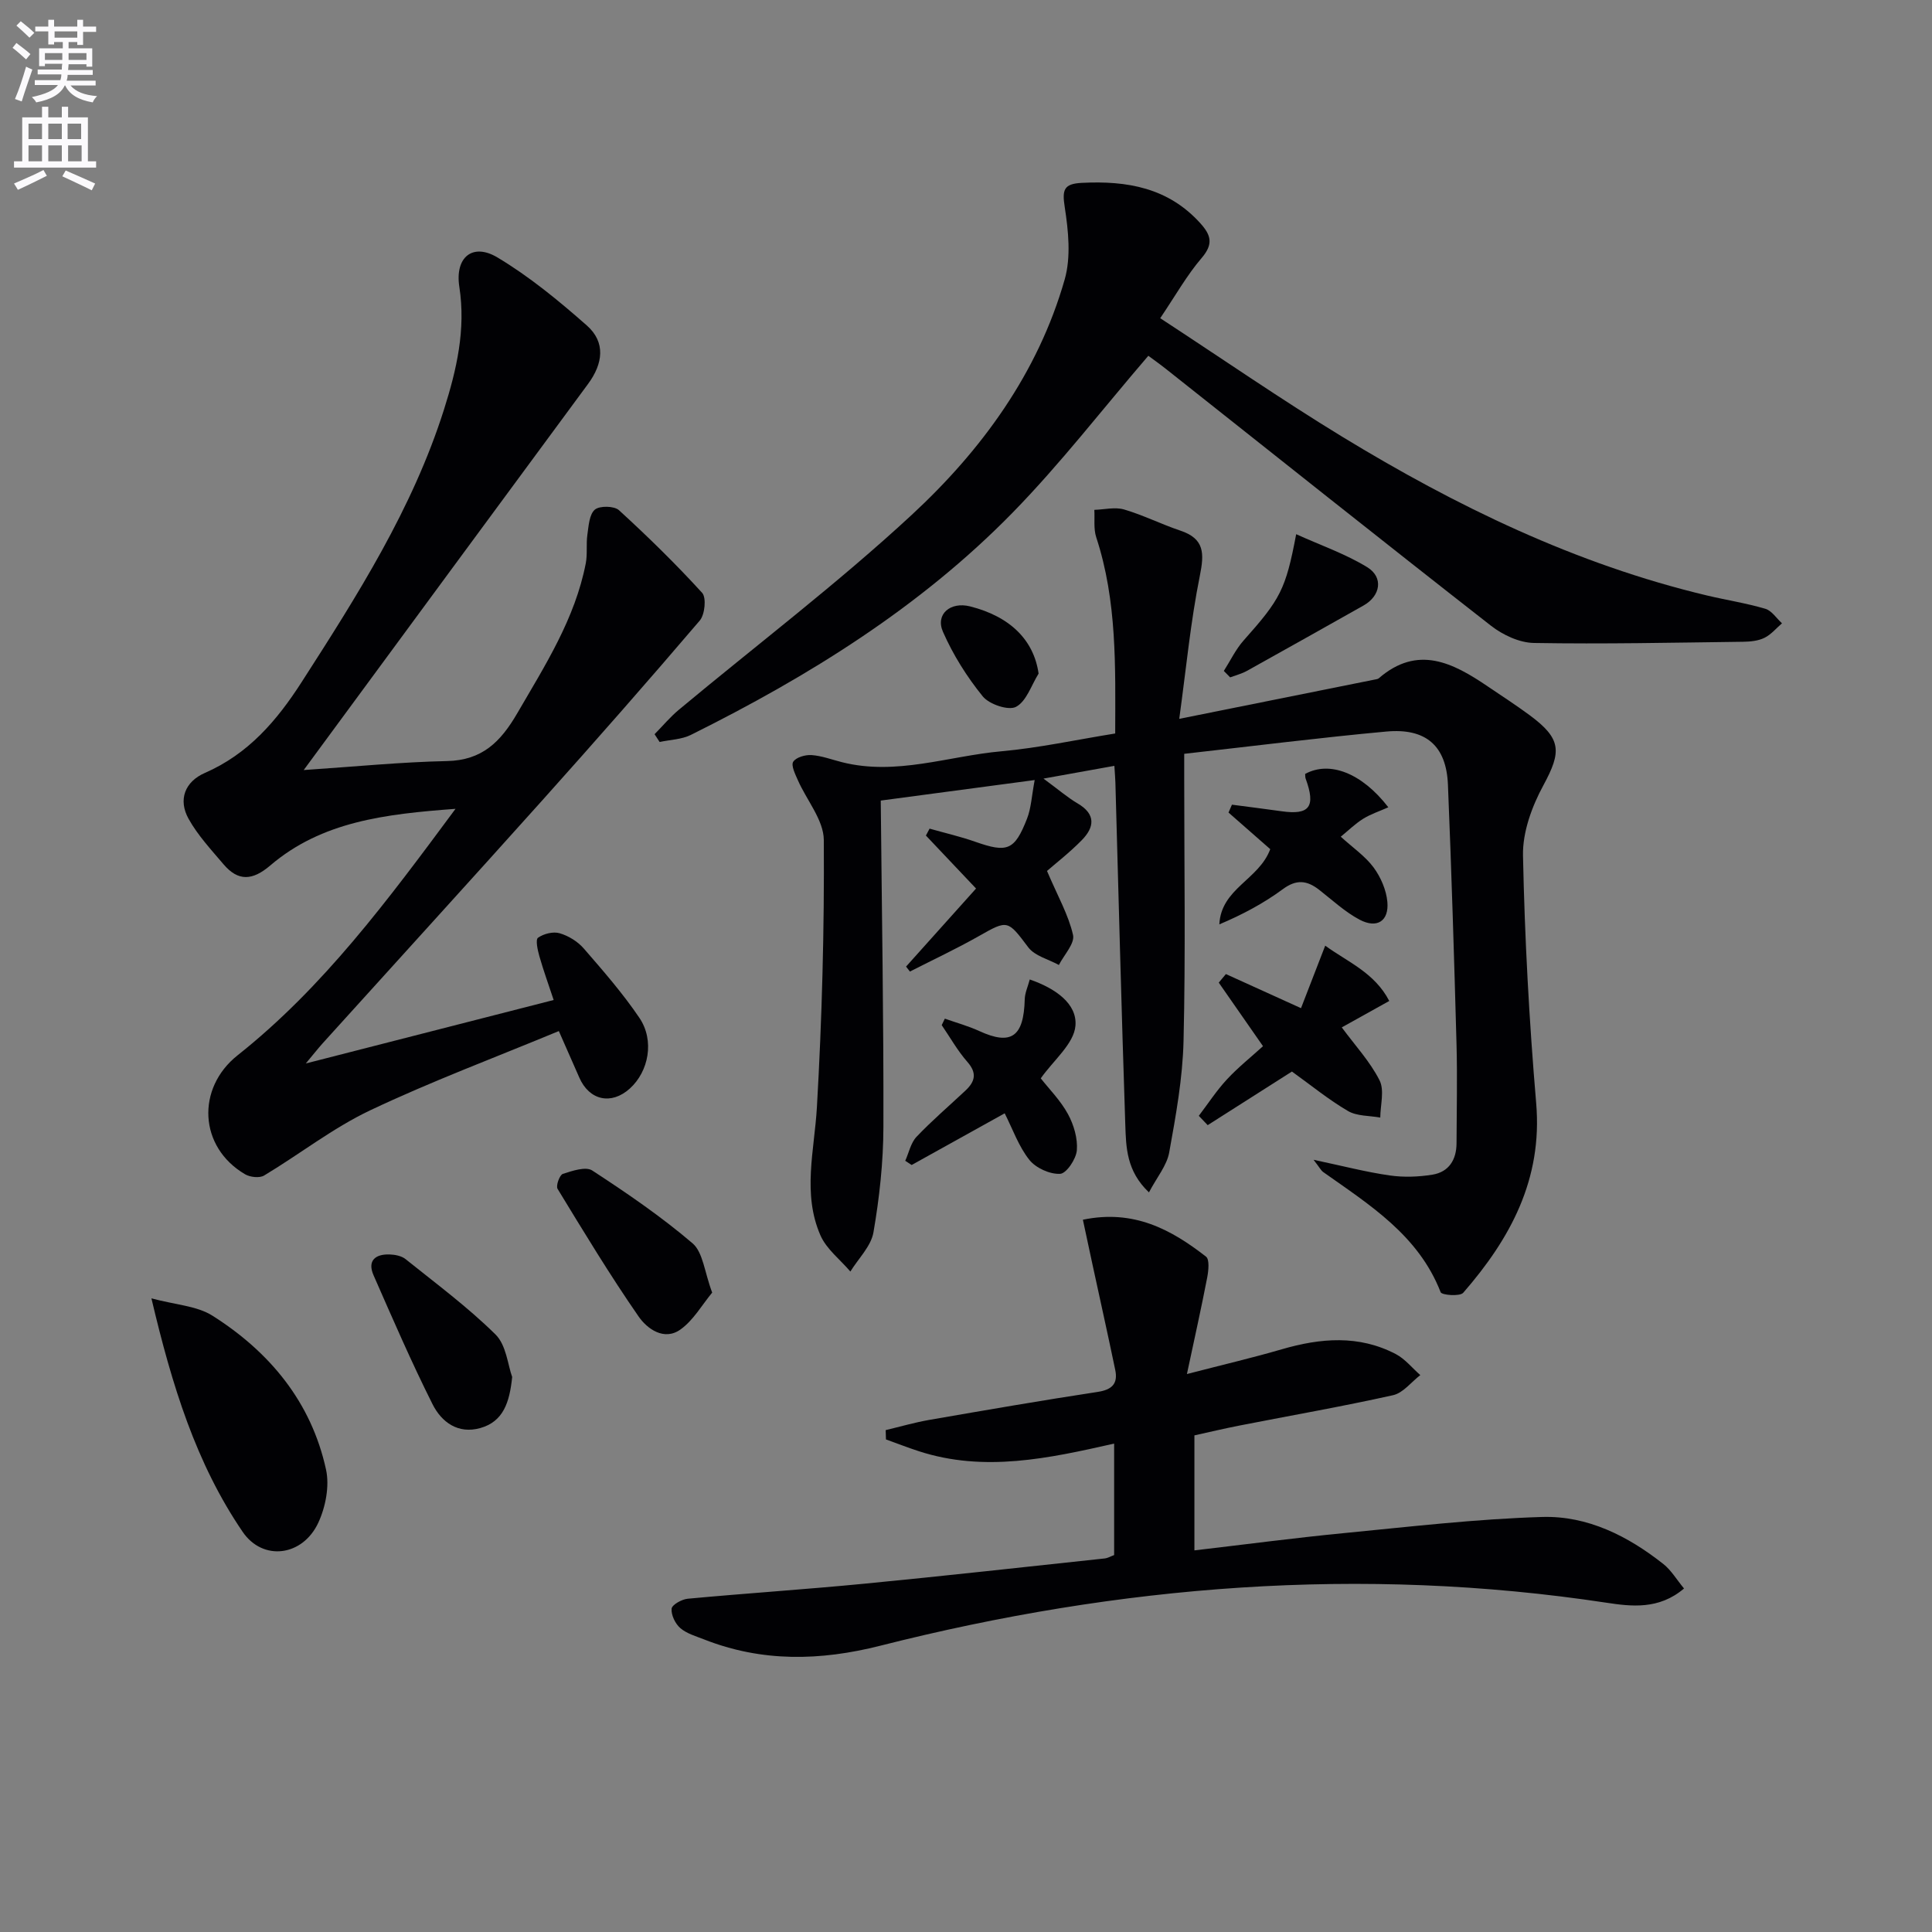 <svg enable-background="new 0 0 400 400" viewBox="0 0 400 400" xmlns="http://www.w3.org/2000/svg"><rect x="0" y="0" width="400" height="400" fill="#808080" stroke="none"/><path d="m2.6 9.9.8-1c.9.7 1.9 1.4 2.9 2.3l-.9 1.1c-1.1-1-2-1.8-2.8-2.4zm.5 10.6c.9-2.1 1.6-4.3 2.3-6.7.4.2.8.4 1.3.6-.7 2.1-1.5 4.3-2.2 6.6zm.3-15.2.9-.9c1 .8 2 1.6 2.8 2.4l-1 1c-.9-.9-1.8-1.7-2.7-2.5zm12.6-1.2h1.2v1.4h2.7v1.1h-2.7v2.7h-1.2v-.6h-1.8v1.3h4.9v3.8h-1.2v-.5h-3.7c0 .4-.1.9-.1 1.2h5.1v1h-5.2c0 .5-.1.9-.2 1.2h6v1h-5.2c1.1 1.3 2.9 2 5.5 2.2-.4.4-.7.8-.9 1.3-2.9-.5-4.8-1.6-5.7-3.5h-.1c-.8 1.7-2.7 2.9-5.9 3.5-.2-.4-.6-.8-.9-1.1 2.8-.6 4.6-1.4 5.4-2.5h-4.8v-1h5.3c.1-.3.2-.7.2-1.2h-4.9v-1h5c0-.4 0-.8.1-1.2h-3.6v.5h-1.2v-3.7h4.9v-1.3h-1.8v.5h-1.2v-2.7h-2.7v-1h2.7v-1.4h1.2v1.4h4.8zm-6.7 8.3h3.6c0-.4 0-.9 0-1.4h-3.6zm1.9-4.6h4.8v-1.3h-4.7v1.3zm6.7 3.2h-3.7v1.4h3.7z" fill="#fbfafc"/><path d="m8.7 22.1h1.3v2.2h2.8v-2.2h1.3v2.2h4.1v9.1h1.7v1.3h-17v-1.3h1.7v-9.1h4.1zm.3 13.1.7 1.2c-1.8.9-3.8 1.9-6 2.9-.2-.4-.5-.8-.8-1.3 2.3-1 4.4-1.9 6.1-2.8zm-3.1-6.4h2.8v-3.2h-2.8zm0 4.6h2.8v-3.3h-2.8zm4.1-4.6h2.8v-3.2h-2.8zm0 4.6h2.8v-3.3h-2.8zm3.6 1.9c2.1.9 4.1 1.8 6.1 2.7l-.7 1.4c-2.2-1.1-4.2-2-6.1-2.9zm3.2-9.7h-2.8v3.2h2.8zm-2.7 7.8h2.8v-3.3h-2.8z" fill="#fbfafc"/><g fill="#010104"><path d="m271.96 240.12c6.14 1.3 10.9 2.55 15.75 3.24 2.9.42 5.98.31 8.87-.16 3.4-.56 4.97-3.09 4.98-6.51.02-6.79.18-13.59 0-20.38-.49-17.96-1.04-35.91-1.78-53.86-.33-8.03-4.55-11.75-12.77-10.99-13.72 1.26-27.4 2.99-41.83 4.61v5.43c0 18 .29 36-.14 53.99-.18 7.73-1.59 15.48-2.97 23.12-.49 2.71-2.55 5.13-4.19 8.26-4.68-4.43-4.74-9.35-4.9-14-.79-23.62-1.39-47.24-2.05-70.86-.02-.81-.1-1.62-.21-3.45-4.69.85-9.04 1.63-14.68 2.64 3.12 2.29 4.98 3.91 7.07 5.14 3.82 2.24 3.49 4.93.86 7.61-2.55 2.6-5.46 4.85-7.2 6.37 2.26 5.3 4.46 9.13 5.39 13.25.4 1.77-1.87 4.13-2.93 6.22-2.16-1.19-4.99-1.86-6.34-3.66-4.24-5.63-4.23-5.73-10.12-2.38-4.68 2.66-9.58 4.95-14.38 7.4-.27-.34-.53-.69-.8-1.03 4.78-5.33 9.57-10.67 14.49-16.16-3.66-3.87-7.02-7.42-10.38-10.97.25-.48.5-.95.76-1.43 3.16.9 6.37 1.63 9.46 2.72 6.62 2.32 8.13 1.82 10.71-4.77.86-2.19.96-4.67 1.59-8.01-11.57 1.54-22.15 2.95-31.87 4.25.22 23.09.61 45.34.55 67.59-.02 7.28-.82 14.62-2.06 21.8-.5 2.89-3.12 5.42-4.78 8.12-2.11-2.48-4.95-4.64-6.2-7.5-3.77-8.63-1.25-17.57-.73-26.5 1.06-18.42 1.55-36.9 1.43-55.35-.03-4.14-3.56-8.24-5.38-12.4-.54-1.23-1.44-3.04-.95-3.8.59-.92 2.51-1.47 3.79-1.38 2.12.15 4.19.94 6.29 1.47 11.26 2.85 22.07-1.28 33.07-2.26 7.74-.7 15.39-2.37 23.51-3.68.03-13.83.41-27.42-3.93-40.63-.57-1.74-.28-3.77-.39-5.67 2.06-.06 4.27-.63 6.15-.08 3.97 1.16 7.72 3.06 11.66 4.38 5.02 1.68 4.97 4.71 4.03 9.37-1.92 9.52-2.83 19.23-4.26 29.6 14.62-2.94 27.74-5.57 40.85-8.21.16-.03.34-.08.46-.19 8.07-6.98 15.35-3.21 22.54 1.67 2.89 1.96 5.83 3.86 8.64 5.93 6.68 4.93 6.7 7.55 2.89 14.58-2.37 4.36-4.31 9.68-4.21 14.52.35 17.11 1.28 34.23 2.73 51.28 1.34 15.74-5.35 28.04-15.11 39.25-.69.79-4.44.49-4.67-.12-4.6-11.82-14.74-18.1-24.37-24.92-.38-.28-.6-.76-1.94-2.5z"/><path d="m63.31 220.18c17.59-4.5 34.07-8.72 51.32-13.14-1.07-3.23-2.12-6.12-2.96-9.07-.36-1.26-.83-3.43-.28-3.82 1.17-.83 3.14-1.33 4.48-.93 1.83.53 3.74 1.71 4.99 3.15 4.03 4.64 8.1 9.31 11.53 14.38 3.16 4.68 1.92 11.09-1.99 14.62-3.84 3.47-8.41 2.46-10.47-2.29-1.25-2.87-2.52-5.73-4.23-9.61-13.27 5.51-26.44 10.43-39.1 16.43-7.7 3.66-14.56 9.06-21.92 13.48-.95.57-2.9.35-3.94-.26-9.59-5.62-10.13-17.82-1.55-24.63 17.75-14.08 31.08-32.08 45.12-51.03-14.55 1.08-27.68 2.61-38.36 11.73-3.68 3.14-6.64 3.33-9.69-.27-2.55-3.01-5.31-5.97-7.21-9.38-2.23-3.99-.74-7.72 3.36-9.51 8.99-3.92 14.9-10.81 20.04-18.81 11.53-17.93 22.96-35.9 29.47-56.42 2.61-8.24 4.55-16.54 3.18-25.42-.95-6.14 2.76-9.14 7.87-6.09 6.63 3.96 12.71 8.97 18.52 14.09 3.96 3.49 3.35 7.92.26 12.11-18.86 25.55-37.67 51.14-56.5 76.72-.47.64-.95 1.29-2.37 3.22 10.66-.71 20.15-1.66 29.65-1.86 7.3-.15 11.11-3.97 14.56-9.89 5.77-9.93 11.96-19.57 14.19-31.06.37-1.92.05-3.96.33-5.91.26-1.82.39-4.19 1.54-5.19.98-.84 4.01-.79 5 .11 5.97 5.46 11.77 11.13 17.22 17.11.91 1 .57 4.5-.49 5.74-10.68 12.52-21.55 24.88-32.53 37.14-15.11 16.86-30.37 33.59-45.55 50.39-.97 1.08-1.86 2.22-3.49 4.17z"/><path d="m247.29 297.18v23.81c10.53-1.23 20.7-2.58 30.9-3.57 13.7-1.33 27.4-2.94 41.14-3.35 9.35-.27 17.74 3.95 25.08 9.77 1.6 1.27 2.7 3.17 4.25 5.04-5.21 4.44-10.95 3.72-16.1 2.94-50.75-7.68-100.78-3.64-150.27 8.9-12.47 3.16-24.51 3.43-36.53-1.3-1.7-.67-3.59-1.2-4.91-2.34-1.05-.91-1.92-2.72-1.8-4.02.08-.81 2.11-1.95 3.34-2.06 12.24-1.14 24.51-1.94 36.75-3.13 16.54-1.6 33.05-3.45 49.57-5.21.63-.07 1.23-.43 1.96-.7 0-7.66 0-15.23 0-23.08-13.58 3.07-26.9 5.98-40.46 1.57-2.28-.74-4.52-1.62-6.78-2.43-.02-.64-.04-1.29-.06-1.93 3.02-.72 6.01-1.59 9.06-2.12 11.6-2.01 23.2-4.02 34.83-5.79 2.97-.45 4.23-1.71 3.64-4.54-1.51-7.27-3.13-14.52-4.7-21.78-.65-3.01-1.29-6.01-2-9.33 10.55-2.19 18.29 2.04 25.49 7.64.76.59.52 2.9.25 4.32-1.21 6.26-2.6 12.49-4.2 19.99 7.65-1.98 13.68-3.39 19.62-5.12 8.03-2.34 15.96-3.02 23.63.99 1.92 1.01 3.39 2.88 5.07 4.35-1.87 1.43-3.55 3.69-5.64 4.16-10.5 2.34-21.11 4.19-31.67 6.26-3.2.62-6.38 1.38-9.46 2.06z"/><path d="m240.21 65.88c12.9 8.43 25.06 16.84 37.65 24.52 23.64 14.4 48.4 26.42 75.52 32.88 4.03.96 8.14 1.59 12.11 2.76 1.33.39 2.31 1.97 3.45 3.01-1.2 1.03-2.26 2.34-3.64 3.01-1.29.63-2.9.79-4.38.81-14.45.18-28.9.5-43.34.25-3.01-.05-6.44-1.66-8.89-3.57-22.55-17.61-44.92-35.45-67.35-53.21-1.42-1.12-2.9-2.16-3.59-2.68-9.49 11.04-18.21 22.37-28.13 32.51-19.16 19.58-42.2 33.86-66.6 45.99-1.92.95-4.29.99-6.45 1.46-.35-.54-.7-1.07-1.05-1.61 1.68-1.7 3.22-3.56 5.05-5.08 16.08-13.4 32.82-26.1 48.16-40.3 14.49-13.41 26.16-29.37 31.7-48.76 1.33-4.65.77-10.09.01-15-.56-3.6-.19-4.82 3.54-5.01 9.35-.47 17.89.98 24.56 8.39 2.22 2.47 2.69 4.3.26 7.15-3.07 3.58-5.43 7.8-8.59 12.48z"/><path d="m31.35 268.81c5.01 1.35 9.4 1.55 12.62 3.58 11.87 7.51 20.48 17.89 23.53 31.87.75 3.42-.09 7.73-1.59 10.98-3.24 7-11.49 8.05-15.67 1.91-9.64-14.13-14.61-30.2-18.89-48.34z"/><path d="m274.37 195.79c4.66 3.38 10.25 5.61 13.26 11.45-3.53 1.96-6.55 3.64-9.83 5.47 2.78 3.77 5.86 7.08 7.82 10.96 1.05 2.07.17 5.11.15 7.71-2.25-.41-4.83-.27-6.69-1.36-4-2.34-7.62-5.31-11.6-8.17-5.71 3.64-11.58 7.37-17.44 11.1-.61-.64-1.23-1.29-1.84-1.93 1.93-2.54 3.68-5.24 5.84-7.56 2.32-2.5 5.03-4.65 7.45-6.86-3.32-4.78-6.24-8.97-9.16-13.16.49-.59.99-1.18 1.48-1.77 4.92 2.23 9.84 4.47 15.55 7.06 1.6-4.11 3.11-8 5.01-12.94z"/><path d="m213.2 202.79c5.22 1.8 9.84 4.96 9.46 9.57-.3 3.74-4.56 7.17-7.18 10.9 1.72 2.2 4.09 4.57 5.63 7.4 1.21 2.22 2.04 5.04 1.84 7.5-.15 1.81-2.16 4.8-3.46 4.87-2.12.11-5.03-1.2-6.37-2.89-2.21-2.77-3.43-6.32-5.11-9.64-6.66 3.7-12.96 7.2-19.26 10.7-.44-.29-.89-.58-1.33-.87.76-1.68 1.14-3.71 2.34-4.97 3.19-3.36 6.74-6.39 10.13-9.57 1.96-1.84 2.46-3.6.39-5.94-2.03-2.31-3.56-5.06-5.31-7.61.22-.45.43-.89.65-1.34 2.39.85 4.86 1.52 7.16 2.58 6.57 3.01 9.18 1.19 9.38-6.57.03-1.34.66-2.67 1.04-4.12z"/><path d="m262.99 175.81c-2.78-2.44-5.71-5.01-8.64-7.58.24-.54.47-1.08.71-1.63 3.42.45 6.85.88 10.27 1.36 5.81.83 7.12-.93 4.99-6.76-.11-.3-.07-.65-.1-.97 5.04-2.75 11.71-.23 17.22 6.91-1.86.83-3.66 1.41-5.23 2.39-1.65 1.03-3.06 2.43-4.62 3.7 2.51 2.29 5.07 4.03 6.8 6.37 1.48 2.01 2.63 4.66 2.85 7.13.35 3.98-2.15 5.58-5.75 3.68-3.03-1.61-5.64-4.05-8.38-6.19-2.51-1.95-4.69-2.22-7.51-.13-4 2.95-8.43 5.3-13.15 7.29.38-7.47 8.18-9.21 10.54-15.57z"/><path d="m106.04 285.09c-.54 5.3-1.85 9.23-6.59 10.57-4.63 1.31-8.04-1.24-9.89-4.92-4.39-8.74-8.28-17.74-12.22-26.71-1.33-3.04.38-4.41 3.34-4.31 1.12.04 2.46.3 3.29.97 6.32 5.07 12.88 9.93 18.63 15.61 2.23 2.2 2.54 6.34 3.44 8.79z"/><path d="m147.45 267.62c-2.12 2.56-3.89 5.73-6.57 7.64-3.39 2.42-6.9-.15-8.66-2.69-5.94-8.57-11.35-17.52-16.78-26.43-.39-.63.42-2.88 1.09-3.1 1.95-.63 4.74-1.58 6.09-.7 7.16 4.67 14.27 9.53 20.76 15.07 2.18 1.86 2.46 5.93 4.07 10.21z"/><path d="m253.38 138.91c1.35-2.11 2.45-4.45 4.09-6.3 7.61-8.55 8.72-10.53 10.89-22.01 5.1 2.31 10.19 4.07 14.69 6.82 3.45 2.1 2.77 5.97-.74 7.94-8.05 4.52-16.09 9.07-24.17 13.55-1.07.59-2.3.9-3.45 1.33-.43-.44-.87-.88-1.31-1.33z"/><path d="m215.03 139.46c-1.5 2.4-2.51 5.73-4.67 6.88-1.55.83-5.55-.51-6.89-2.16-3.28-4.04-6.15-8.61-8.24-13.37-1.61-3.66 1.55-6.28 5.59-5.27 8.34 2.1 13.22 6.99 14.21 13.92z"/></g></svg>
